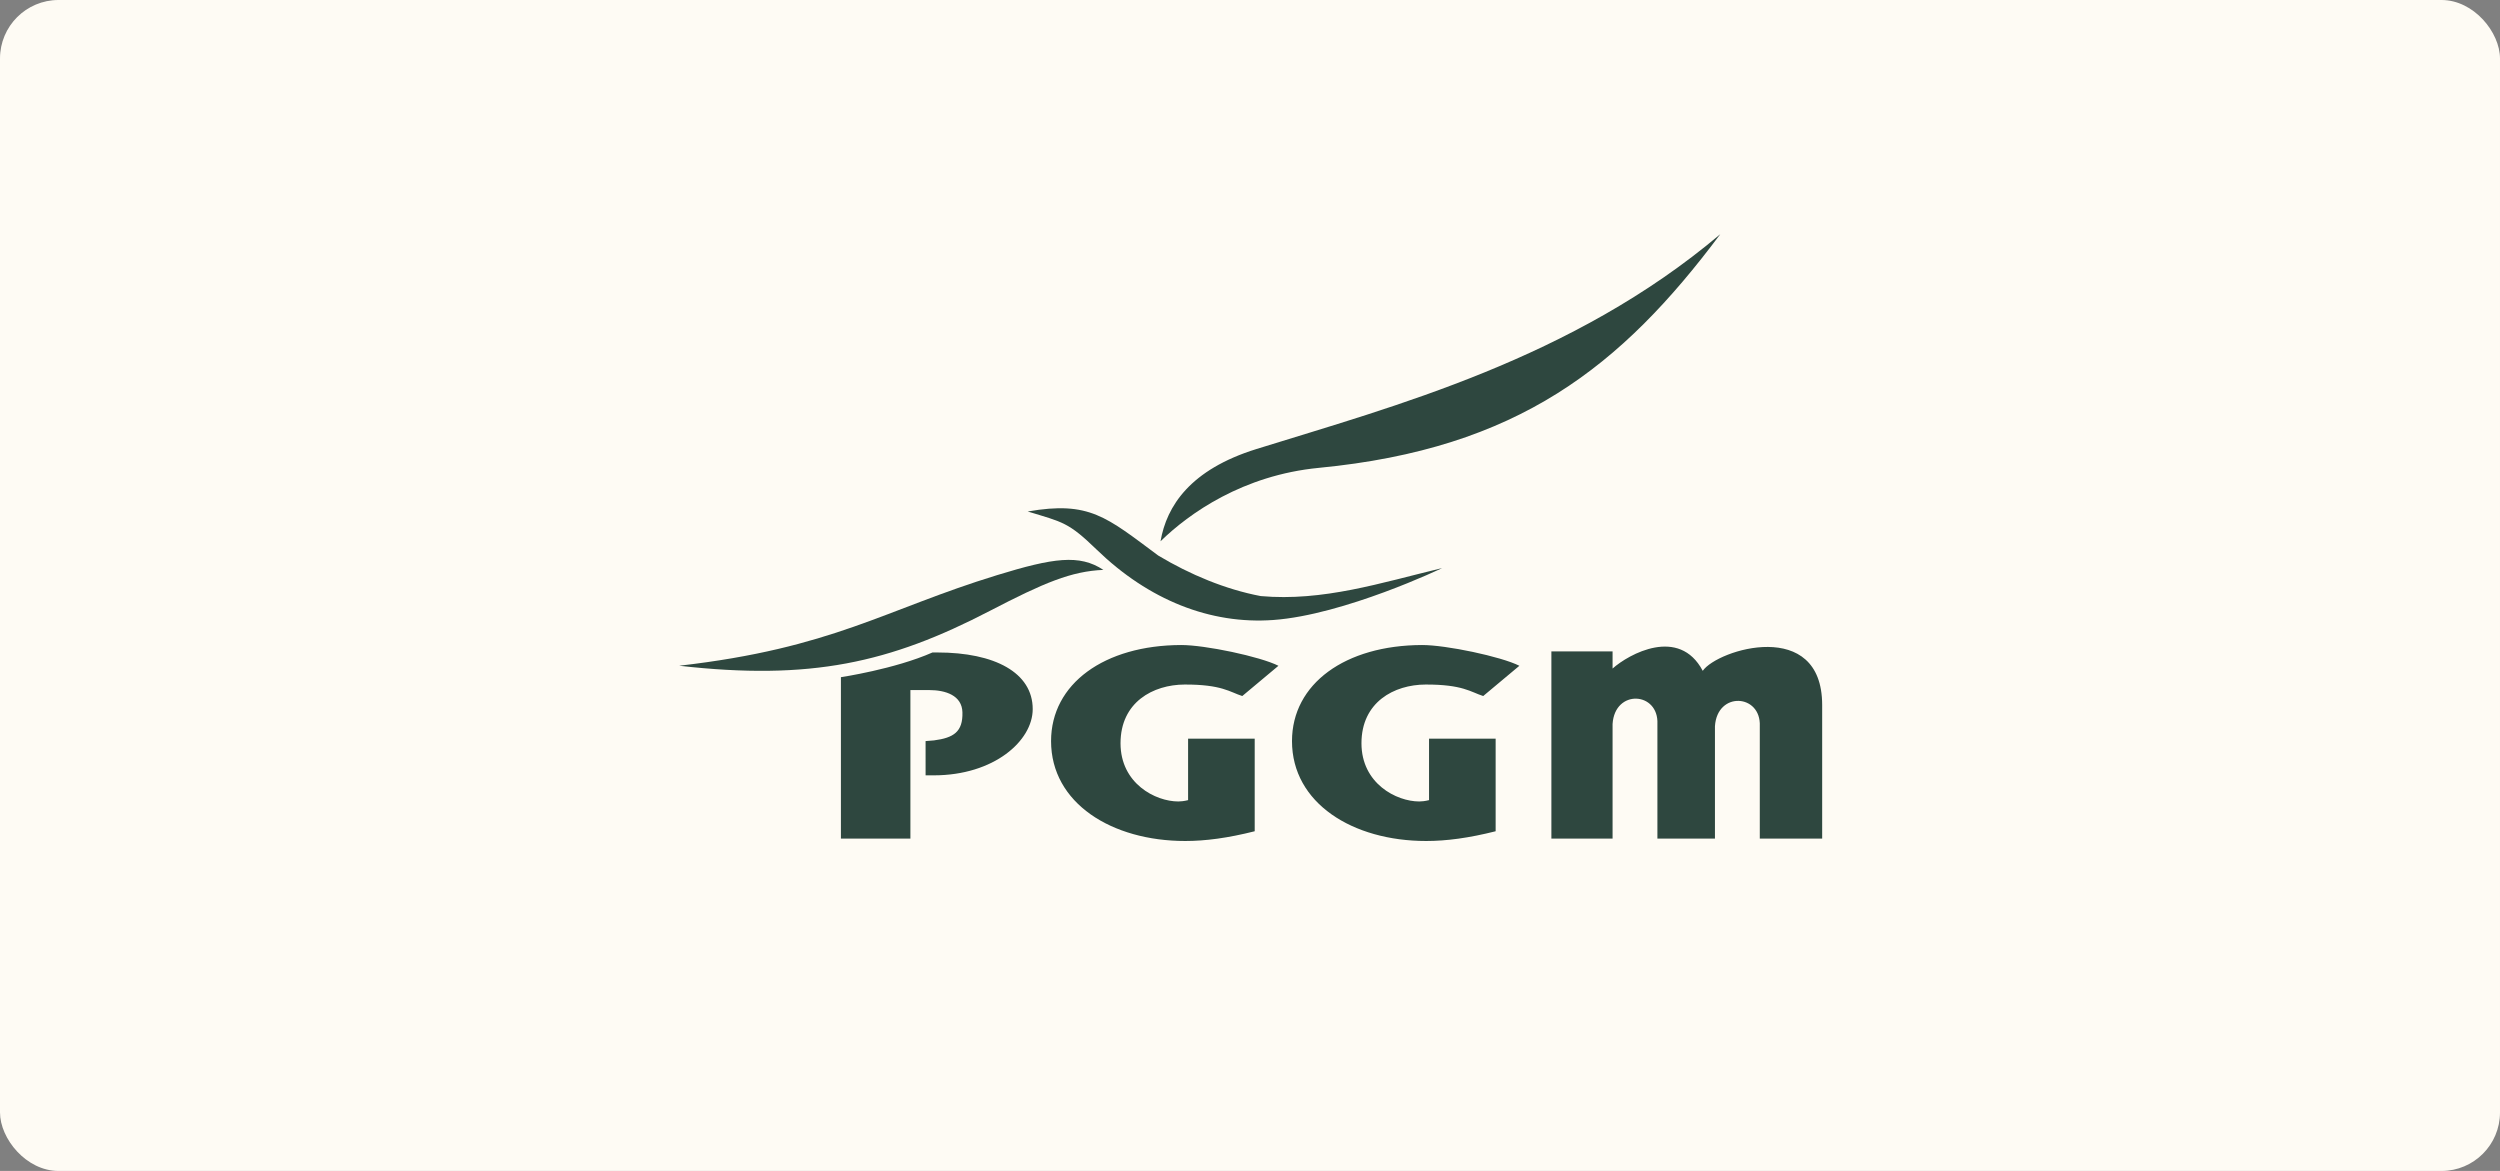 <svg width="427" height="200" viewBox="0 0 427 200" fill="none" xmlns="http://www.w3.org/2000/svg">
<rect x="0" y="0" width="427" height="200" fill="#808080" stroke="none"/>
<rect width="427" height="200" rx="10" fill="#FEFBF4"/>
<path fill-rule="evenodd" clip-rule="evenodd" d="M159.263 111.442H160.109C169.897 111.442 176.387 114.886 176.387 121.116C176.387 126.523 169.783 132.429 159.487 132.429H158.091L158.089 126.577L159.52 126.461C162.889 126.019 164.468 124.995 164.383 121.665C164.311 118.779 161.513 117.864 158.701 117.864H155.497V143.23H143.628V115.662C143.628 115.662 152.821 114.289 159.263 111.442ZM214.303 126.16V141.978C209.721 143.135 205.892 143.642 202.44 143.642C189.876 143.642 179.522 137.171 179.522 126.581C179.522 116.782 188.617 110.206 201.739 110.171C205.825 110.16 215.236 112.141 218.359 113.716L212.181 118.883C210.059 118.205 208.69 116.901 202.332 116.92C196.944 116.94 191.386 119.927 191.386 126.951C191.386 133.84 197.371 136.89 201.253 136.89C201.631 136.89 202.224 136.844 202.926 136.662V126.159H214.303V126.16ZM255.456 126.16V141.978C250.87 143.135 247.043 143.642 243.591 143.642C231.025 143.642 220.673 137.171 220.673 126.581C220.673 116.782 229.769 110.206 242.89 110.171C246.977 110.16 256.386 112.141 259.511 113.716L253.332 118.883C251.211 118.205 249.846 116.901 243.485 116.92C238.098 116.94 232.538 119.927 232.538 126.951C232.538 133.84 238.524 136.89 242.408 136.89C242.783 136.89 243.377 136.844 244.08 136.662V126.159H255.456V126.16ZM290.829 114.577C286.791 106.963 278.198 111.715 275.428 114.188V111.257H264.977V143.229H275.428V123.658C275.805 117.639 283.338 118.14 283.085 123.66V143.229H292.913V124.04C293.291 118.019 300.825 118.522 300.572 124.04V143.229H311.227V120.416C311.225 105.415 293.365 110.917 290.829 114.577ZM169.065 104.338C151.957 113.232 138.434 116.262 116 113.709C142.277 110.7 151.044 104.137 170.303 98.233C179.91 95.287 184.369 94.632 188.457 97.337C182.988 97.566 178.315 99.529 169.065 104.338ZM225.28 79.908C259.299 76.623 276.924 62.604 293.823 40C268.565 61.337 238.111 69.37 214.593 76.697C203.295 80.214 199.262 86.409 198.219 92.449C203.117 87.666 212.31 81.161 225.28 79.908Z" fill="#2E473F"/>
<path fill-rule="evenodd" clip-rule="evenodd" d="M217.478 105.895C206.729 106.673 196.197 102.487 187.314 93.878C182.477 89.19 181.57 89.198 175.53 87.363C186.07 85.528 188.946 88.292 197.821 94.883C203.25 98.14 209.316 100.669 215.329 101.81C225.975 102.757 235.802 99.559 246.313 97.028C246.353 97.027 229.617 105.018 217.478 105.895Z" fill="#2E473F"/>
</svg>
